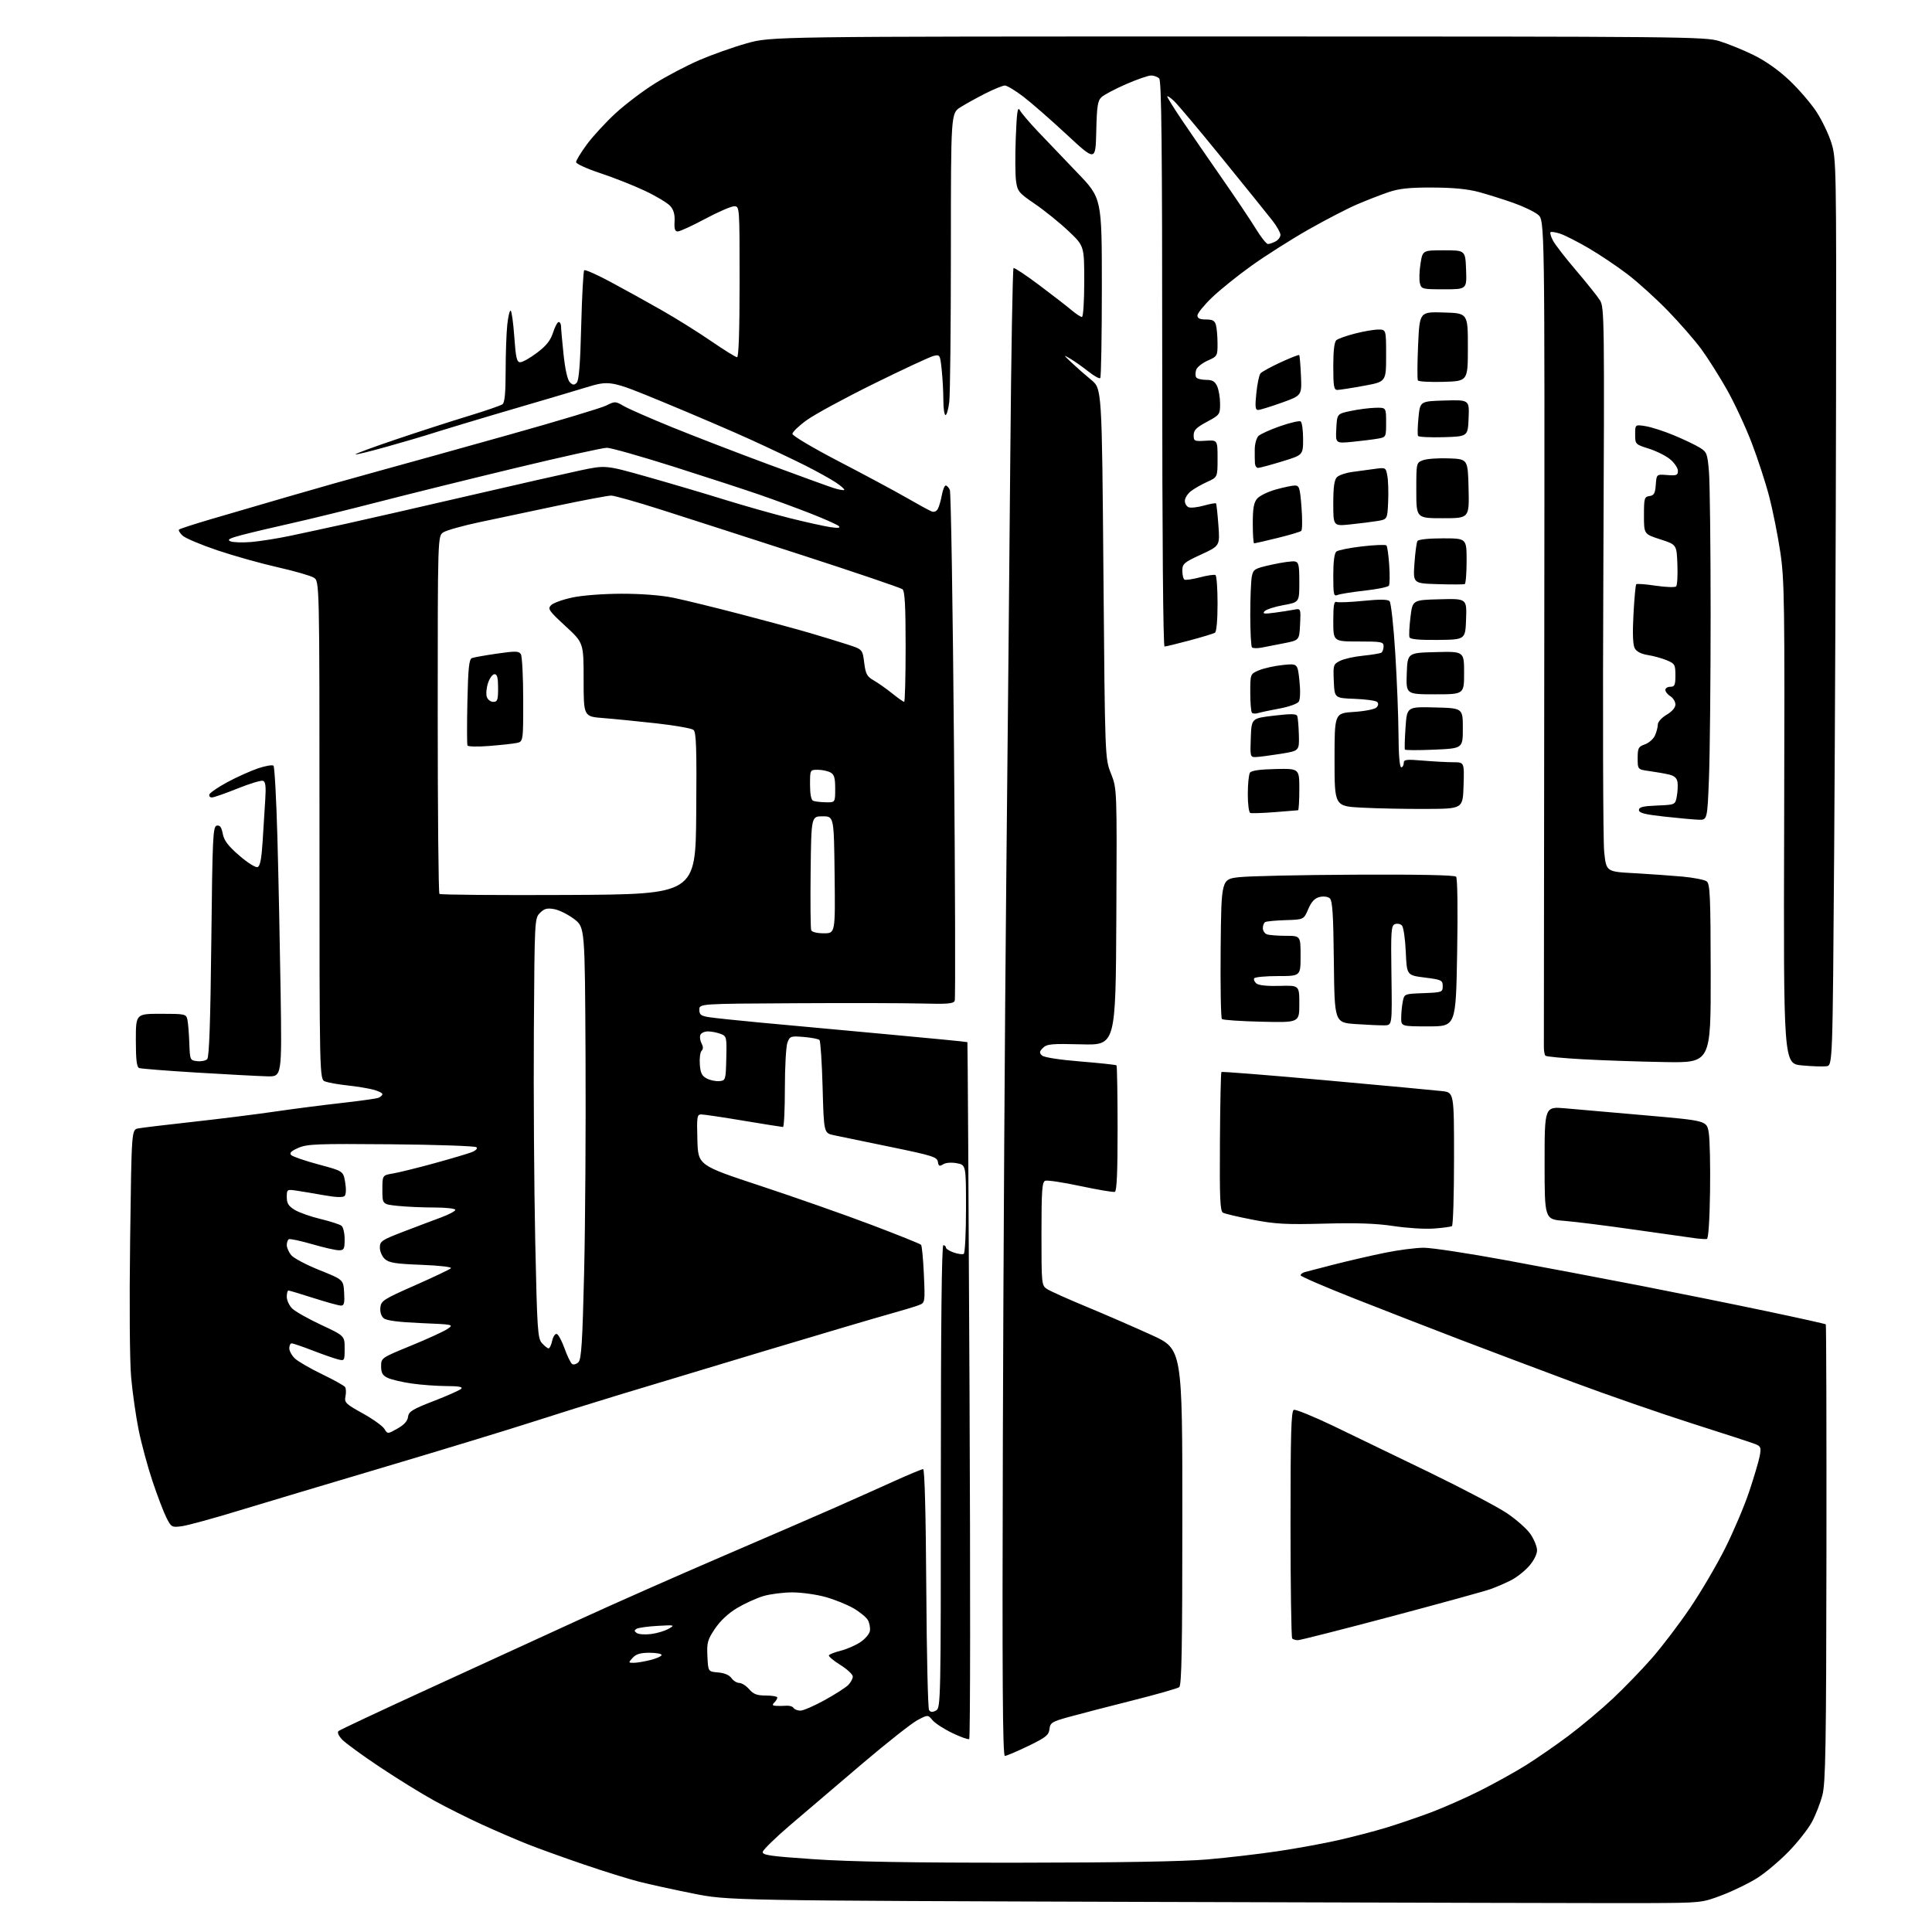 <?xml version="1.0" encoding="UTF-8" standalone="no"?>
<svg 
  version="1.1" 
  xmlns="http://www.w3.org/2000/svg" 
  xmlns:xlink="http://www.w3.org/1999/xlink" 
  xmlns:svg="http://www.w3.org/2000/svg"
  xmlns:rdf="http://www.w3.org/1999/02/22-rdf-syntax-ns#"
  xmlns:cc="http://creativecommons.org/ns#"
  xmlns:dc="http://purl.org/dc/elements/1.1/"
  viewBox="0 0 768 768"
  width="768"
  height="768"
>
<style>svg {background-color: white; }</style>"
<path stroke="none" fill="black" fill-rule="evenodd" d="M654.50,756.51C642.40,756.56 555.33,756.35 461.00,756.05C289.50,755.50 289.50,755.50 275.50,752.70C267.80,751.16 258.12,749.05 254.00,747.99C249.88,746.94 239.97,743.86 232.00,741.13C224.03,738.41 213.96,734.78 209.63,733.06C205.30,731.33 197.20,727.85 191.63,725.30C186.06,722.76 177.45,718.45 172.50,715.72C167.55,713.00 157.84,707.00 150.92,702.38C144.00,697.77 137.28,692.86 135.98,691.48C134.57,689.98 134.00,688.64 134.56,688.13C135.08,687.66 151.47,679.96 171.00,671.02C190.53,662.08 217.28,649.81 230.46,643.75C243.64,637.70 268.84,626.55 286.46,618.98C304.08,611.40 324.12,602.73 331.00,599.70C337.88,596.67 348.56,591.90 354.74,589.10C360.93,586.29 366.42,584.00 366.96,584.00C367.56,584.00 368.03,601.56 368.21,631.25C368.37,657.24 368.86,679.06 369.31,679.75C369.90,680.67 370.65,680.72 372.06,679.97C373.96,678.95 374.00,676.95 374.00,586.96C374.00,526.32 374.34,495.00 375.00,495.00C375.55,495.00 376.00,495.41 376.00,495.90C376.00,496.40 377.40,497.29 379.11,497.89C380.83,498.49 382.63,498.73 383.11,498.43C383.60,498.13 384.00,490.05 384.00,480.49C384.00,463.09 384.00,463.09 380.34,462.40C378.17,462.00 375.96,462.17 374.91,462.83C373.43,463.75 373.08,463.58 372.82,461.83C372.53,459.94 370.60,459.33 354.00,455.92C343.82,453.83 333.70,451.73 331.50,451.27C327.50,450.42 327.50,450.42 327.00,432.29C326.73,422.32 326.16,413.83 325.75,413.41C325.34,413.00 322.53,412.46 319.52,412.21C314.32,411.78 313.99,411.89 313.02,414.44C312.46,415.92 312.00,424.08 312.00,432.57C312.00,441.05 311.66,448.00 311.25,448.00C310.84,447.99 303.77,446.87 295.55,445.50C287.33,444.12 279.78,443.00 278.77,443.00C277.09,443.00 276.95,443.86 277.22,453.11C277.50,463.22 277.50,463.22 302.50,471.47C316.25,476.01 336.05,482.97 346.50,486.93C356.95,490.89 365.78,494.44 366.13,494.82C366.48,495.19 366.99,500.53 367.26,506.68C367.75,517.86 367.75,517.86 365.13,518.86C363.68,519.42 358.23,521.06 353.00,522.51C347.77,523.96 325.73,530.49 304.00,537.01C282.27,543.54 256.18,551.41 246.00,554.50C235.82,557.59 220.07,562.52 211.00,565.45C201.93,568.38 176.05,576.27 153.50,582.97C130.95,589.67 104.41,597.61 94.52,600.62C84.63,603.64 74.65,606.36 72.35,606.68C68.29,607.23 68.11,607.13 66.17,603.34C65.08,601.19 62.58,594.66 60.63,588.82C58.68,582.99 56.19,573.78 55.10,568.36C54.01,562.94 52.67,553.55 52.13,547.50C51.56,541.06 51.39,518.37 51.73,492.80C52.30,449.09 52.30,449.09 54.90,448.57C56.33,448.29 66.05,447.12 76.50,445.97C86.95,444.82 101.58,442.99 109.00,441.91C116.42,440.82 128.42,439.27 135.66,438.47C142.90,437.66 149.54,436.73 150.41,436.40C151.29,436.06 152.00,435.40 152.00,434.93C152.00,434.46 150.31,433.65 148.25,433.12C146.19,432.59 141.57,431.84 138.00,431.46C134.43,431.07 130.49,430.37 129.25,429.90C127.00,429.05 127.00,429.05 127.00,330.05C127.00,231.05 127.00,231.05 124.75,229.63C123.51,228.86 117.10,227.01 110.50,225.52C103.90,224.04 93.10,221.01 86.50,218.79C79.90,216.57 73.63,213.92 72.56,212.90C71.49,211.89 70.86,210.81 71.16,210.51C71.46,210.21 77.06,208.39 83.60,206.46C90.15,204.54 104.05,200.47 114.50,197.43C124.95,194.38 140.93,189.86 150.00,187.39C159.07,184.91 182.47,178.40 202.00,172.92C221.53,167.45 239.09,162.17 241.02,161.19C244.43,159.47 244.65,159.48 247.94,161.40C249.81,162.49 258.35,166.24 266.92,169.73C275.49,173.22 292.62,179.83 305.00,184.42C317.38,189.00 329.22,193.31 331.32,193.98C333.42,194.65 335.34,195.00 335.59,194.75C335.84,194.50 334.30,193.14 332.18,191.74C330.06,190.33 324.53,187.28 319.91,184.95C315.28,182.63 305.65,178.06 298.50,174.80C291.35,171.54 275.82,164.88 264.00,159.99C242.50,151.11 242.50,151.11 232.50,154.15C227.00,155.82 216.43,158.96 209.00,161.12C201.57,163.28 190.32,166.62 184.00,168.53C177.68,170.44 171.09,172.46 169.36,173.03C167.64,173.59 160.70,175.61 153.94,177.52C147.18,179.43 141.49,180.82 141.28,180.62C141.08,180.42 148.25,177.77 157.21,174.74C166.17,171.71 179.12,167.52 186.00,165.43C192.88,163.34 199.06,161.21 199.75,160.70C200.63,160.03 201.00,156.14 201.00,147.52C201.00,140.80 201.29,132.54 201.64,129.17C201.99,125.81 202.61,123.26 203.01,123.51C203.41,123.75 204.06,128.47 204.45,133.98C205.05,142.39 205.43,144.00 206.83,143.99C207.75,143.99 210.75,142.29 213.50,140.21C217.18,137.43 218.85,135.33 219.84,132.22C220.58,129.90 221.60,128.00 222.09,128.00C222.59,128.00 223.01,128.79 223.02,129.75C223.03,130.71 223.48,135.77 224.03,140.98C224.65,146.84 225.59,151.02 226.51,151.94C227.69,153.12 228.23,153.17 229.24,152.16C230.14,151.27 230.66,144.73 231.04,129.49C231.34,117.72 231.88,107.79 232.23,107.44C232.58,107.08 237.29,109.16 242.69,112.06C248.08,114.95 257.23,120.01 263.00,123.30C268.77,126.58 277.66,132.14 282.75,135.64C287.84,139.14 292.45,142.00 293.00,142.00C293.64,142.00 294.00,131.34 294.00,112.00C294.00,82.00 294.00,82.00 291.83,82.00C290.64,82.00 285.46,84.25 280.31,87.00C275.16,89.75 270.27,92.00 269.43,92.00C268.30,92.00 267.98,91.01 268.15,88.04C268.31,85.29 267.79,83.41 266.44,81.89C265.37,80.68 260.84,77.96 256.36,75.85C251.88,73.73 243.89,70.58 238.61,68.83C233.32,67.09 229.00,65.11 229.00,64.44C229.00,63.77 230.94,60.58 233.32,57.36C235.70,54.14 240.83,48.58 244.72,45.00C248.61,41.42 255.66,36.09 260.37,33.15C265.09,30.21 273.03,26.04 278.03,23.88C283.03,21.73 291.48,18.73 296.81,17.23C306.50,14.50 306.50,14.50 492.00,14.50C669.53,14.50 677.76,14.58 683.50,16.35C686.80,17.36 692.87,19.83 696.99,21.84C701.73,24.15 706.96,27.83 711.24,31.87C714.96,35.38 719.81,41.00 722.03,44.37C724.24,47.74 726.94,53.36 728.02,56.86C729.94,63.01 730.00,66.18 729.86,157.86C729.78,209.91 729.44,290.98 729.11,338.00C728.50,423.50 728.50,423.50 726.04,423.85C724.68,424.04 720.29,423.89 716.27,423.51C708.96,422.83 708.96,422.83 709.23,327.16C709.48,239.40 709.35,230.51 707.70,219.50C706.72,212.90 704.74,203.00 703.32,197.50C701.89,192.00 698.74,182.32 696.31,176.00C693.89,169.68 689.46,160.18 686.48,154.89C683.49,149.61 678.94,142.41 676.37,138.89C673.80,135.38 667.82,128.51 663.10,123.64C658.37,118.76 651.12,112.20 647.00,109.05C642.88,105.90 635.91,101.22 631.53,98.66C627.14,96.10 622.05,93.51 620.21,92.90C618.37,92.30 616.64,92.03 616.36,92.31C616.08,92.59 616.52,94.09 617.34,95.66C618.17,97.22 622.29,102.55 626.52,107.50C630.75,112.45 635.02,117.80 636.02,119.39C637.76,122.14 637.82,127.00 637.36,226.39C637.09,283.65 637.24,334.10 637.68,338.50C638.50,346.50 638.50,346.50 649.50,347.10C655.55,347.44 664.19,348.04 668.69,348.45C673.20,348.86 677.58,349.72 678.43,350.35C679.77,351.35 679.98,356.22 680.03,387.00C680.08,422.50 680.08,422.50 661.79,422.19C651.73,422.02 637.08,421.52 629.23,421.08C621.38,420.65 614.68,420.01 614.34,419.67C614.00,419.33 613.71,417.80 613.71,416.27C613.71,414.75 613.79,340.15 613.88,250.50C614.05,87.50 614.05,87.50 611.34,85.31C609.85,84.11 605.45,82.01 601.56,80.64C597.68,79.27 591.58,77.35 588.00,76.37C583.52,75.15 577.77,74.58 569.50,74.55C560.31,74.51 556.21,74.94 552.00,76.37C548.98,77.40 543.35,79.58 539.50,81.23C535.65,82.87 526.88,87.42 520.00,91.33C513.12,95.25 503.00,101.68 497.50,105.62C492.00,109.55 484.91,115.26 481.75,118.30C478.59,121.34 476.00,124.54 476.00,125.41C476.00,126.55 476.96,127.00 479.38,127.00C482.05,127.00 482.90,127.48 483.37,129.25C483.70,130.49 483.98,133.78 483.99,136.56C484.00,141.49 483.90,141.66 480.05,143.36C477.88,144.32 475.83,145.97 475.49,147.04C475.15,148.11 475.15,149.44 475.49,149.99C475.84,150.55 477.59,151.00 479.40,151.00C481.94,151.00 482.94,151.57 483.84,153.55C484.48,154.95 485.00,158.07 485.00,160.48C485.00,164.75 484.86,164.95 479.75,167.69C475.57,169.93 474.50,171.01 474.50,173.00C474.50,175.36 474.77,175.48 479.25,175.20C484.00,174.90 484.00,174.90 484.00,182.30C484.00,189.70 484.00,189.70 479.86,191.56C477.59,192.59 474.66,194.26 473.36,195.29C472.06,196.31 471.00,198.03 471.00,199.10C471.00,200.18 471.69,201.33 472.53,201.65C473.38,201.98 476.09,201.67 478.56,200.98C481.04,200.29 483.21,199.90 483.39,200.11C483.57,200.33 483.99,204.21 484.33,208.73C484.94,216.97 484.94,216.97 477.47,220.42C470.60,223.59 470.00,224.11 470.00,226.88C470.00,228.53 470.37,230.11 470.83,230.40C471.29,230.68 474.06,230.27 477.00,229.50C479.94,228.73 482.71,228.32 483.17,228.60C483.63,228.89 484.00,234.01 484.00,240.00C484.00,246.44 483.58,251.14 482.96,251.52C482.39,251.88 477.86,253.25 472.89,254.58C467.92,255.91 463.44,257.00 462.93,257.00C462.36,257.00 462.00,213.08 462.00,144.70C462.00,58.69 461.72,32.12 460.80,31.20C460.14,30.54 458.68,30.01 457.55,30.01C456.42,30.02 451.96,31.57 447.64,33.45C443.32,35.34 438.95,37.64 437.92,38.57C436.34,40.00 436.02,42.04 435.78,52.20C435.50,64.14 435.50,64.14 424.00,53.46C417.68,47.58 409.91,40.80 406.74,38.38C403.57,35.97 400.29,34.00 399.46,34.00C398.63,34.00 395.16,35.40 391.76,37.12C388.36,38.84 383.87,41.32 381.79,42.63C378.00,45.03 378.00,45.03 377.99,99.76C377.99,129.87 377.70,156.86 377.35,159.75C377.01,162.64 376.33,165.00 375.86,165.00C375.39,165.00 375.00,162.37 375.00,159.15C375.00,155.93 374.71,150.50 374.35,147.08C373.71,141.00 373.64,140.87 371.10,141.49C369.67,141.83 359.05,146.78 347.50,152.47C335.95,158.16 323.91,164.69 320.75,166.97C317.59,169.24 315.00,171.72 315.00,172.47C315.00,173.22 323.23,178.10 333.37,183.37C343.47,188.61 355.56,195.10 360.24,197.79C364.92,200.49 369.47,202.97 370.36,203.31C371.34,203.68 372.31,203.26 372.85,202.21C373.34,201.27 374.04,198.81 374.41,196.75C374.79,194.69 375.47,193.00 375.94,193.00C376.40,193.00 377.14,193.79 377.58,194.75C378.02,195.71 378.76,241.47 379.22,296.43C379.69,351.39 379.83,397.01 379.52,397.80C379.07,398.98 376.70,399.19 366.73,398.92C360.01,398.74 337.29,398.68 316.25,398.80C278.00,399.00 278.00,399.00 278.00,401.37C278.00,403.34 278.64,403.84 281.75,404.33C283.81,404.66 292.93,405.62 302.00,406.47C311.07,407.32 333.32,409.37 351.44,411.03C369.55,412.69 384.46,414.14 384.56,414.27C384.66,414.40 385.04,476.68 385.40,552.67C385.76,628.67 385.71,691.05 385.28,691.31C384.85,691.56 381.80,690.47 378.50,688.88C375.20,687.29 371.68,685.00 370.67,683.79C368.84,681.59 368.84,681.59 364.67,683.80C362.37,685.02 352.42,692.88 342.56,701.26C332.70,709.64 319.88,720.57 314.07,725.54C308.26,730.51 303.38,735.27 303.22,736.12C302.96,737.44 305.97,737.87 323.71,739.08C338.21,740.07 362.79,740.49 405.00,740.45C444.81,740.42 470.46,739.98 480.00,739.15C487.98,738.46 500.57,736.99 508.00,735.88C515.42,734.78 526.23,732.80 532.00,731.49C537.77,730.18 546.30,727.96 550.95,726.55C555.59,725.14 563.58,722.42 568.70,720.50C573.82,718.58 582.58,714.72 588.17,711.91C593.76,709.11 601.93,704.58 606.33,701.86C610.72,699.13 618.50,693.75 623.62,689.91C628.73,686.07 636.61,679.45 641.13,675.21C645.64,670.97 652.63,663.75 656.65,659.16C660.66,654.57 667.51,645.57 671.85,639.16C676.19,632.75 682.47,622.06 685.80,615.40C689.13,608.75 693.43,598.63 695.34,592.90C697.25,587.18 699.13,580.82 699.52,578.78C700.13,575.48 699.94,574.94 697.86,574.09C696.56,573.55 685.38,569.90 673.00,565.97C660.62,562.03 639.25,554.63 625.50,549.51C611.75,544.39 591.50,536.75 580.50,532.55C569.50,528.34 550.71,521.04 538.75,516.33C526.79,511.62 517.00,507.40 517.00,506.95C517.00,506.50 517.79,505.92 518.75,505.65C519.71,505.39 525.00,504.02 530.50,502.61C536.00,501.20 544.94,499.14 550.36,498.03C555.78,496.91 562.82,496.00 565.99,496.00C569.17,496.00 584.08,498.27 599.13,501.05C614.19,503.83 638.20,508.38 652.50,511.16C666.80,513.95 689.06,518.44 701.96,521.16C714.87,523.87 725.59,526.25 725.78,526.45C725.98,526.65 726.09,567.54 726.04,617.32C725.95,694.29 725.71,708.70 724.43,713.59C723.61,716.76 721.71,721.60 720.22,724.35C718.72,727.10 714.58,732.36 711.00,736.04C707.42,739.72 701.85,744.42 698.61,746.49C695.37,748.55 689.07,751.63 684.61,753.33C676.50,756.41 676.50,756.41 654.50,756.51zM399.45,698.00C398.57,698.00 398.37,667.31 398.65,572.75C398.84,503.86 399.45,404.30 399.99,351.50C400.53,298.70 401.26,222.08 401.61,181.23C401.96,140.38 402.54,106.78 402.90,106.56C403.25,106.34 407.84,109.39 413.09,113.33C418.35,117.27 424.11,121.74 425.90,123.25C427.69,124.76 429.57,126.00 430.08,126.00C430.60,126.00 431.00,119.85 431.00,111.88C431.00,97.76 431.00,97.76 424.66,91.78C421.17,88.48 415.21,83.67 411.41,81.08C404.96,76.69 404.46,76.08 403.89,71.94C403.55,69.50 403.51,61.71 403.79,54.63C404.19,44.47 404.53,42.19 405.40,43.80C406.00,44.93 409.19,48.69 412.49,52.17C415.78,55.65 422.87,63.07 428.24,68.65C438.00,78.79 438.00,78.79 438.00,114.23C438.00,133.72 437.72,149.95 437.37,150.30C437.03,150.64 434.89,149.45 432.62,147.65C430.35,145.85 427.15,143.59 425.50,142.62C422.59,140.91 422.60,140.95 426.00,144.18C427.93,146.01 431.42,149.07 433.76,151.00C438.02,154.50 438.02,154.50 438.63,228.00C439.25,301.50 439.25,301.50 441.63,307.51C444.02,313.52 444.02,313.52 443.76,364.51C443.50,415.50 443.50,415.50 429.93,415.14C418.04,414.83 416.14,415.00 414.61,416.54C413.16,417.98 413.09,418.51 414.18,419.55C414.98,420.32 421.02,421.27 429.46,421.95C437.14,422.58 443.61,423.27 443.83,423.50C444.06,423.73 444.25,435.05 444.26,448.66C444.27,466.01 443.94,473.52 443.16,473.78C442.54,473.99 436.39,472.95 429.49,471.48C422.60,470.01 416.29,469.06 415.48,469.37C414.24,469.84 414.00,473.29 414.00,490.45C414.00,510.61 414.04,510.98 416.25,512.43C417.49,513.24 424.57,516.42 432.00,519.49C439.43,522.57 451.01,527.61 457.75,530.68C470.00,536.27 470.00,536.27 470.00,603.01C470.00,655.25 469.73,669.96 468.75,670.68C468.06,671.19 459.62,673.59 450.00,676.01C440.38,678.43 429.12,681.35 425.00,682.49C418.13,684.39 417.47,684.79 417.18,687.35C416.90,689.75 415.72,690.69 408.73,694.07C404.26,696.23 400.08,698.00 399.45,698.00zM318.19,680.00C319.32,680.00 323.64,678.13 327.78,675.84C331.92,673.56 336.14,670.86 337.16,669.84C338.17,668.83 339.00,667.31 339.00,666.46C339.00,665.61 336.76,663.53 334.02,661.82C331.29,660.12 329.25,658.40 329.51,657.99C329.76,657.58 331.91,656.76 334.28,656.16C336.65,655.56 340.15,654.03 342.05,652.75C343.95,651.48 345.64,649.46 345.81,648.27C345.98,647.08 345.64,645.19 345.04,644.08C344.45,642.97 341.89,640.85 339.35,639.36C336.82,637.88 331.78,635.84 328.14,634.83C324.51,633.82 318.58,633.00 314.95,633.00C311.33,633.00 306.14,633.66 303.43,634.47C300.72,635.28 296.02,637.42 293.00,639.22C289.51,641.31 286.30,644.31 284.21,647.43C281.25,651.85 280.94,652.97 281.21,658.43C281.50,664.50 281.50,664.50 285.46,664.82C287.96,665.03 289.91,665.85 290.76,667.07C291.51,668.13 292.91,669.00 293.88,669.00C294.85,669.00 296.62,670.12 297.81,671.50C299.53,673.48 300.93,674.00 304.49,674.00C306.97,674.00 309.00,674.36 309.00,674.80C309.00,675.24 308.46,676.14 307.80,676.80C306.87,677.73 307.03,678.02 308.55,678.11C309.62,678.17 311.47,678.14 312.65,678.05C313.84,677.96 315.10,678.36 315.46,678.94C315.82,679.52 317.05,680.00 318.19,680.00zM251.90,661.00C253.12,661.00 256.11,660.50 258.56,659.88C261.00,659.27 263.00,658.37 263.00,657.88C263.00,657.40 260.82,657.00 258.15,657.00C254.58,657.00 252.84,657.52 251.50,659.00C249.74,660.94 249.75,661.00 251.90,661.00zM515.93,652.00C515.05,652.00 514.03,651.70 513.67,651.33C513.30,650.97 513.00,630.48 513.00,605.80C513.00,569.78 513.26,560.84 514.31,560.44C515.03,560.16 522.11,563.05 530.06,566.85C538.00,570.66 555.21,578.98 568.30,585.34C581.38,591.70 595.15,598.94 598.89,601.43C602.63,603.92 606.89,607.67 608.35,609.78C609.81,611.88 611.00,614.81 611.00,616.27C611.00,617.83 609.69,620.42 607.84,622.52C606.11,624.50 602.89,627.04 600.69,628.16C598.49,629.28 594.85,630.86 592.60,631.67C590.34,632.49 572.53,637.39 553.01,642.58C533.50,647.76 516.81,652.00 515.93,652.00zM258.78,649.56C261.14,649.27 264.29,648.33 265.78,647.47C268.40,645.97 268.24,645.92 261.39,646.31C257.47,646.53 253.71,647.06 253.03,647.48C252.06,648.08 252.08,648.45 253.14,649.17C253.89,649.67 256.43,649.85 258.78,649.56zM157.98,567.89C160.62,566.41 162.00,564.89 162.20,563.23C162.46,561.11 163.88,560.23 172.40,556.93C177.84,554.83 182.77,552.63 183.35,552.05C184.08,551.32 182.32,550.99 177.45,550.98C173.63,550.97 167.40,550.51 163.60,549.96C159.81,549.41 155.53,548.40 154.10,547.72C152.07,546.75 151.50,545.74 151.50,543.13C151.50,539.81 151.55,539.77 163.39,534.92C169.93,532.24 176.45,529.25 177.89,528.27C180.47,526.52 180.33,526.49 167.34,525.95C158.42,525.57 153.65,524.95 152.54,524.03C151.54,523.20 151.02,521.54 151.20,519.77C151.48,517.08 152.46,516.45 164.94,510.95C172.33,507.69 178.77,504.63 179.25,504.15C179.75,503.65 174.71,503.07 167.56,502.79C157.30,502.40 154.63,501.98 153.00,500.50C151.90,499.50 151.00,497.46 151.00,495.95C151.00,493.41 151.70,492.94 160.25,489.65C165.34,487.70 172.09,485.14 175.25,483.98C178.41,482.81 181.00,481.44 181.00,480.93C181.00,480.42 177.24,480.00 172.65,480.00C168.05,480.00 161.53,479.71 158.15,479.36C152.00,478.72 152.00,478.72 152.00,472.95C152.00,467.18 152.00,467.18 156.25,466.47C158.59,466.07 165.90,464.27 172.50,462.46C179.10,460.65 185.81,458.66 187.41,458.05C189.13,457.39 189.95,456.56 189.41,456.05C188.91,455.56 173.65,455.03 155.50,454.87C125.97,454.61 122.09,454.76 118.57,456.31C115.69,457.58 114.94,458.34 115.76,459.16C116.37,459.77 121.27,461.45 126.66,462.90C136.45,465.52 136.45,465.52 137.21,469.98C137.66,472.65 137.57,474.83 136.98,475.42C136.33,476.07 133.52,475.97 128.75,475.12C124.76,474.41 119.81,473.58 117.75,473.28C114.10,472.75 114.00,472.82 114.00,475.88C114.00,478.34 114.69,479.45 117.15,480.94C118.88,482.00 123.49,483.63 127.40,484.56C131.30,485.50 135.06,486.72 135.75,487.26C136.44,487.80 137.00,490.21 137.00,492.62C137.00,496.52 136.75,497.00 134.70,497.00C133.43,497.00 128.62,495.90 124.01,494.56C119.39,493.22 115.25,492.35 114.81,492.62C114.36,492.89 114.00,493.94 114.00,494.95C114.00,495.95 114.79,497.75 115.75,498.93C116.71,500.12 121.78,502.80 127.00,504.89C136.50,508.70 136.50,508.70 136.80,513.85C137.04,517.95 136.79,519.00 135.56,519.00C134.72,519.00 129.81,517.65 124.66,516.00C119.51,514.35 115.00,513.00 114.65,513.00C114.29,513.00 114.00,514.12 114.00,515.50C114.00,516.88 114.96,518.96 116.13,520.13C117.30,521.30 122.47,524.23 127.63,526.64C137.00,531.02 137.00,531.02 137.00,536.03C137.00,540.95 136.95,541.03 134.34,540.37C132.88,540.00 128.35,538.42 124.28,536.85C120.21,535.28 116.45,534.00 115.94,534.00C115.42,534.00 115.00,534.88 115.00,535.96C115.00,537.04 116.01,538.87 117.25,540.04C118.49,541.20 123.33,544.00 128.00,546.26C132.68,548.51 136.81,550.82 137.18,551.38C137.56,551.94 137.63,553.61 137.33,555.08C136.84,557.53 137.40,558.08 144.15,561.82C148.19,564.06 152.08,566.84 152.79,567.99C154.07,570.09 154.07,570.09 157.98,567.89zM229.94,541.48C231.11,540.32 231.54,533.50 232.20,505.77C232.65,486.92 232.91,448.35 232.76,420.05C232.50,368.60 232.50,368.60 228.23,365.34C225.87,363.55 222.35,361.78 220.38,361.41C217.50,360.87 216.40,361.16 214.66,362.90C212.52,365.03 212.50,365.49 212.22,409.78C212.06,434.37 212.31,471.91 212.76,493.19C213.52,528.87 213.73,532.04 215.45,533.94C216.47,535.07 217.65,536.00 218.08,536.00C218.50,536.00 219.14,534.63 219.51,532.95C219.88,531.27 220.70,530.07 221.34,530.27C221.98,530.48 223.37,533.10 224.44,536.08C225.50,539.06 226.85,541.82 227.44,542.21C228.02,542.61 229.15,542.28 229.94,541.48zM678.50,492.51C677.95,492.61 676.15,492.51 674.50,492.31C672.85,492.10 662.05,490.57 650.50,488.92C638.95,487.26 626.01,485.63 621.75,485.30C614.00,484.70 614.00,484.70 614.00,462.28C614.00,439.86 614.00,439.86 622.25,440.58C626.79,440.97 641.29,442.24 654.48,443.40C678.46,445.50 678.46,445.50 679.25,450.24C679.69,452.85 679.92,463.39 679.77,473.66C679.61,485.11 679.11,492.40 678.50,492.51zM569.92,488.37C566.39,488.63 559.23,488.18 554.00,487.38C547.20,486.34 539.40,486.06 526.52,486.41C511.21,486.82 506.97,486.59 498.03,484.86C492.26,483.75 486.91,482.49 486.15,482.06C485.01,481.43 484.79,476.35 484.94,453.92C485.03,438.87 485.30,426.37 485.53,426.14C485.75,425.91 504.52,427.40 527.22,429.45C549.92,431.50 570.64,433.42 573.25,433.73C578.00,434.28 578.00,434.28 578.00,460.58C578.00,475.05 577.63,487.11 577.17,487.40C576.71,487.68 573.45,488.12 569.92,488.37zM286.00,429.76C288.44,429.51 288.51,429.29 288.71,420.71C288.91,412.15 288.85,411.89 286.39,410.96C285.01,410.43 282.76,410.00 281.40,410.00C280.05,410.00 278.69,410.64 278.39,411.42C278.09,412.20 278.31,413.71 278.88,414.77C279.57,416.07 279.58,417.02 278.89,417.71C278.33,418.27 278.01,420.69 278.19,423.09C278.44,426.57 279.01,427.71 281.00,428.74C282.38,429.44 284.62,429.90 286.00,429.76zM106.28,427.86C103.10,427.78 90.63,427.12 78.56,426.39C66.49,425.66 56.03,424.84 55.31,424.56C54.35,424.20 54.00,421.28 54.00,413.53C54.00,403.00 54.00,403.00 63.98,403.00C73.51,403.00 73.99,403.10 74.48,405.25C74.76,406.49 75.11,410.65 75.25,414.50C75.50,421.40 75.54,421.50 78.37,421.83C79.95,422.01 81.75,421.65 82.37,421.03C83.16,420.24 83.65,406.19 84.00,374.21C84.46,332.32 84.64,328.50 86.19,328.20C87.44,327.96 88.06,328.82 88.55,331.43C89.06,334.12 90.66,336.24 95.12,340.10C98.44,342.98 101.62,344.98 102.41,344.67C103.41,344.29 103.97,341.36 104.41,334.32C104.74,328.92 105.21,321.44 105.45,317.70C105.78,312.67 105.55,310.76 104.57,310.39C103.85,310.11 99.29,311.49 94.43,313.44C89.58,315.40 84.99,317.00 84.22,317.00C83.46,317.00 83.02,316.45 83.24,315.79C83.46,315.12 86.67,312.93 90.36,310.93C94.06,308.93 99.53,306.47 102.51,305.45C105.50,304.44 108.29,303.96 108.72,304.38C109.15,304.81 109.85,317.61 110.27,332.83C110.69,348.05 111.27,375.69 111.55,394.25C112.05,428.00 112.05,428.00 106.28,427.86zM550.45,407.59C548.83,407.63 543.67,407.41 539.00,407.09C530.50,406.50 530.50,406.50 530.23,382.36C530.02,363.24 529.68,357.98 528.58,357.06C527.77,356.40 526.06,356.20 524.50,356.59C522.59,357.07 521.30,358.46 520.04,361.41C518.26,365.55 518.26,365.55 511.04,365.77C507.07,365.89 503.41,366.24 502.91,366.55C502.41,366.86 502.00,367.94 502.00,368.95C502.00,369.96 502.71,371.06 503.58,371.39C504.45,371.73 507.83,372.00 511.08,372.00C517.00,372.00 517.00,372.00 517.00,380.00C517.00,388.00 517.00,388.00 508.06,388.00C503.14,388.00 498.87,388.40 498.57,388.89C498.27,389.37 498.66,390.30 499.44,390.95C500.33,391.69 503.82,392.05 508.68,391.91C516.50,391.68 516.50,391.68 516.50,399.09C516.50,406.50 516.50,406.50 501.50,406.15C493.25,405.96 486.16,405.48 485.73,405.08C485.31,404.69 485.09,392.02 485.23,376.93C485.50,349.50 485.50,349.50 492.50,348.70C496.35,348.25 517.14,347.80 538.70,347.70C563.80,347.57 578.23,347.86 578.82,348.50C579.37,349.09 579.54,361.48 579.24,378.75C578.73,408.00 578.73,408.00 567.87,408.00C557.00,408.00 557.00,408.00 557.00,404.62C557.00,402.77 557.28,399.86 557.62,398.16C558.23,395.08 558.23,395.08 565.87,394.79C573.26,394.51 573.50,394.42 573.50,392.00C573.50,389.65 573.07,389.45 566.36,388.59C559.22,387.69 559.22,387.69 558.82,378.35C558.59,373.21 557.90,368.50 557.27,367.87C556.65,367.25 555.39,367.02 554.48,367.37C553.01,367.93 552.86,370.15 553.12,387.75C553.40,407.50 553.40,407.50 550.45,407.59zM327.49,371.00C332.04,371.00 332.04,371.00 331.77,347.75C331.50,324.50 331.50,324.50 327.00,324.50C322.50,324.50 322.50,324.50 322.24,346.50C322.10,358.60 322.20,369.06 322.46,369.75C322.75,370.50 324.77,371.00 327.49,371.00zM225.93,355.76C276.50,355.50 276.50,355.50 276.76,323.38C276.98,297.44 276.77,291.05 275.68,290.15C274.94,289.54 268.30,288.36 260.92,287.54C253.54,286.72 244.01,285.77 239.75,285.44C232.00,284.83 232.00,284.83 232.00,270.18C232.00,255.54 232.00,255.54 224.75,248.86C218.17,242.79 217.64,242.03 219.05,240.58C219.89,239.70 223.72,238.32 227.55,237.51C231.53,236.66 239.89,236.03 247.14,236.02C254.91,236.01 262.81,236.62 267.64,237.61C271.96,238.50 284.05,241.45 294.50,244.18C304.95,246.90 317.32,250.26 322.00,251.64C326.68,253.01 333.28,255.04 336.69,256.13C342.87,258.12 342.87,258.12 343.53,263.40C344.10,267.96 344.62,268.93 347.35,270.49C349.08,271.49 352.38,273.81 354.67,275.65C356.96,277.49 359.10,279.00 359.42,279.00C359.74,279.00 360.00,269.16 360.00,257.12C360.00,240.83 359.68,234.99 358.75,234.23C358.06,233.67 340.18,227.60 319.00,220.73C297.82,213.87 272.56,205.72 262.86,202.63C253.16,199.53 244.20,197.00 242.95,197.00C241.70,197.00 232.09,198.81 221.59,201.02C211.09,203.24 197.10,206.20 190.50,207.60C183.90,209.00 177.49,210.80 176.25,211.60C174.00,213.05 174.00,213.05 174.00,283.86C174.00,322.80 174.30,354.97 174.68,355.34C175.05,355.71 198.11,355.90 225.93,355.76zM675.09,325.85C673.12,325.77 667.00,325.21 661.50,324.60C653.77,323.75 651.50,323.16 651.50,322.00C651.50,320.83 653.10,320.44 658.71,320.21C665.93,319.91 665.93,319.91 666.55,316.59C666.89,314.76 667.02,312.22 666.84,310.94C666.60,309.31 665.60,308.41 663.50,307.90C661.85,307.51 658.36,306.89 655.75,306.53C651.00,305.88 651.00,305.88 651.00,301.39C651.00,297.34 651.29,296.80 653.86,295.90C655.44,295.35 657.24,293.78 657.86,292.40C658.49,291.03 659.00,289.07 659.00,288.05C659.00,286.99 660.50,285.31 662.50,284.13C664.67,282.85 666.00,281.30 666.00,280.04C666.00,278.93 665.10,277.45 664.00,276.77C662.90,276.08 662.00,274.95 662.00,274.26C662.00,273.57 662.90,273.00 664.00,273.00C665.71,273.00 666.00,272.33 666.00,268.45C666.00,264.22 665.76,263.80 662.60,262.48C660.73,261.69 657.34,260.76 655.06,260.39C652.36,259.96 650.54,259.02 649.82,257.67C649.09,256.30 648.92,251.74 649.33,244.16C649.67,237.87 650.16,232.51 650.43,232.24C650.70,231.97 654.20,232.23 658.21,232.83C662.21,233.42 665.85,233.55 666.29,233.11C666.73,232.67 666.96,228.75 666.79,224.41C666.50,216.50 666.50,216.50 660.00,214.40C653.50,212.31 653.50,212.31 653.50,204.90C653.50,198.04 653.66,197.48 655.70,197.19C657.50,196.93 657.95,196.12 658.20,192.69C658.50,188.50 658.50,188.50 662.75,188.84C666.44,189.13 667.00,188.91 667.00,187.17C667.00,186.08 665.64,184.03 663.97,182.63C662.31,181.23 658.49,179.31 655.47,178.36C650.06,176.65 650.00,176.59 650.00,172.69C650.00,168.74 650.00,168.74 654.16,169.41C656.45,169.78 661.51,171.41 665.41,173.04C669.31,174.66 673.89,176.85 675.59,177.89C678.51,179.67 678.73,180.24 679.34,187.54C679.70,191.81 680.00,217.21 680.00,243.99C680.00,270.77 679.70,300.18 679.34,309.34C678.69,326.00 678.69,326.00 675.09,325.85zM506.76,322.84C501.96,323.21 497.57,323.36 497.01,323.17C496.45,322.98 496.01,319.63 496.02,315.67C496.02,311.73 496.40,307.91 496.86,307.20C497.42,306.31 500.64,305.84 507.09,305.70C516.50,305.50 516.50,305.50 516.50,313.75C516.50,318.29 516.27,322.04 516.00,322.09C515.73,322.13 511.57,322.47 506.76,322.84zM567.00,321.56C559.02,321.60 547.55,321.38 541.50,321.06C530.50,320.50 530.50,320.50 530.50,302.00C530.50,283.50 530.50,283.50 538.20,283.00C542.44,282.73 546.47,281.94 547.15,281.25C547.94,280.46 548.05,279.65 547.45,279.05C546.92,278.52 542.89,277.96 538.50,277.80C530.50,277.50 530.50,277.50 530.21,270.80C529.92,264.34 530.01,264.05 532.71,262.69C534.24,261.91 538.35,260.99 541.84,260.65C545.32,260.30 548.58,259.76 549.09,259.45C549.59,259.14 550.00,258.01 550.00,256.94C550.00,255.15 549.23,255.00 540.00,255.00C530.00,255.00 530.00,255.00 530.00,246.89C530.00,240.65 530.30,238.90 531.30,239.29C532.02,239.56 536.81,239.36 541.96,238.85C548.41,238.20 551.64,238.24 552.37,238.97C552.95,239.55 553.98,248.91 554.65,259.76C555.32,270.62 555.89,285.24 555.93,292.25C555.97,300.04 556.39,305.00 557.00,305.00C557.55,305.00 558.00,304.26 558.00,303.35C558.00,301.91 558.95,301.79 565.65,302.35C569.86,302.71 575.28,303.00 577.69,303.00C582.08,303.00 582.08,303.00 581.79,312.25C581.50,321.50 581.50,321.50 567.00,321.56zM328.25,318.92C332.00,319.00 332.00,319.00 332.00,313.54C332.00,309.16 331.62,307.86 330.07,307.04C329.00,306.47 326.75,306.00 325.07,306.00C322.00,306.00 322.00,306.00 322.00,311.92C322.00,315.71 322.45,318.01 323.25,318.34C323.94,318.62 326.19,318.88 328.25,318.92zM499.21,300.94C496.99,301.00 496.92,300.76 497.21,293.27C497.50,285.54 497.50,285.54 506.36,284.49C513.10,283.69 515.34,283.72 515.68,284.62C515.93,285.27 516.22,288.65 516.32,292.14C516.50,298.47 516.50,298.47 509.00,299.67C504.88,300.33 500.47,300.90 499.21,300.94zM570.15,298.00C563.91,298.27 558.66,298.26 558.48,297.97C558.30,297.68 558.41,293.73 558.72,289.19C559.29,280.94 559.29,280.94 570.40,281.22C581.50,281.50 581.50,281.50 581.50,289.50C581.50,297.50 581.50,297.50 570.15,298.00zM194.37,296.54C189.89,296.90 186.05,296.81 185.83,296.34C185.61,295.88 185.60,288.00 185.80,278.82C186.09,265.55 186.46,262.04 187.60,261.60C188.38,261.30 192.87,260.50 197.57,259.82C204.91,258.76 206.25,258.79 207.05,260.04C207.55,260.84 207.98,269.00 207.98,278.17C208.00,294.84 208.00,294.84 205.25,295.37C203.74,295.66 198.84,296.19 194.37,296.54zM500.15,283.45C499.16,283.77 498.05,283.72 497.68,283.34C497.30,282.97 497.00,279.34 497.00,275.28C497.00,267.90 497.00,267.90 500.51,266.43C502.43,265.63 506.67,264.69 509.91,264.35C515.81,263.73 515.81,263.73 516.54,270.54C516.97,274.56 516.87,277.98 516.30,278.88C515.76,279.75 512.43,280.95 508.64,281.65C504.95,282.33 501.13,283.14 500.15,283.45zM196.07,279.00C197.74,279.00 198.00,278.27 198.00,273.50C198.00,269.41 197.64,268.00 196.58,268.00C195.80,268.00 194.64,269.57 194.01,271.48C193.37,273.40 193.14,275.88 193.50,276.98C193.85,278.09 195.00,279.00 196.07,279.00zM570.46,276.00C558.92,276.00 558.92,276.00 559.21,267.75C559.50,259.50 559.50,259.50 570.75,259.22C582.00,258.93 582.00,258.93 582.00,267.47C582.00,276.00 582.00,276.00 570.46,276.00zM501.43,257.45C499.74,257.76 498.05,257.72 497.68,257.35C497.31,256.97 497.00,251.17 497.00,244.46C497.00,237.74 497.28,230.86 497.62,229.17C498.20,226.26 498.66,225.99 505.55,224.46C509.58,223.56 513.69,222.99 514.68,223.18C516.26,223.48 516.50,224.59 516.50,231.46C516.50,239.40 516.50,239.40 510.21,240.54C506.76,241.16 503.38,242.25 502.71,242.95C501.73,243.99 502.46,244.11 506.50,243.58C509.25,243.22 512.76,242.68 514.30,242.37C517.10,241.82 517.10,241.82 516.80,248.16C516.50,254.50 516.50,254.50 510.50,255.68C507.20,256.34 503.12,257.13 501.43,257.45zM571.62,254.38C564.19,254.46 560.60,254.13 560.30,253.34C560.05,252.70 560.22,249.10 560.68,245.34C561.50,238.50 561.50,238.50 572.29,238.22C583.08,237.93 583.08,237.93 582.79,246.10C582.50,254.26 582.50,254.26 571.62,254.38zM531.75,236.50C530.16,237.15 530.00,236.42 530.00,228.73C530.00,223.14 530.43,219.90 531.25,219.24C531.94,218.69 536.55,217.76 541.50,217.19C546.45,216.62 550.78,216.45 551.13,216.82C551.48,217.20 551.98,220.73 552.24,224.67C552.51,228.61 552.45,232.27 552.11,232.81C551.77,233.34 547.45,234.23 542.50,234.78C537.55,235.33 532.71,236.10 531.75,236.50zM582.25,232.19C581.84,232.36 577.05,232.37 571.61,232.21C561.72,231.92 561.72,231.92 562.26,224.03C562.56,219.68 563.10,215.65 563.46,215.06C563.85,214.43 567.96,214.00 573.56,214.00C583.00,214.00 583.00,214.00 583.00,222.94C583.00,227.86 582.66,232.02 582.25,232.19zM99.80,215.46C103.27,215.17 110.24,214.07 115.30,213.01C120.36,211.94 130.57,209.74 138.00,208.10C145.43,206.47 167.03,201.53 186.00,197.14C204.97,192.74 225.05,188.19 230.61,187.01C240.73,184.87 240.73,184.87 257.11,189.49C266.13,192.04 280.02,196.14 288.00,198.62C295.98,201.09 307.68,204.40 314.00,205.98C320.32,207.56 327.52,209.15 330.00,209.53C333.07,209.99 334.18,209.88 333.50,209.18C332.95,208.61 328.00,206.39 322.50,204.23C317.00,202.07 307.77,198.67 302.00,196.68C296.23,194.68 280.84,189.66 267.81,185.52C254.78,181.39 242.82,178.00 241.23,178.00C239.64,178.00 223.30,181.62 204.92,186.04C186.54,190.46 162.05,196.53 150.50,199.51C138.95,202.50 123.42,206.31 116.00,207.97C108.58,209.63 99.62,211.75 96.11,212.68C91.16,213.99 90.14,214.56 91.61,215.18C92.65,215.62 96.34,215.74 99.80,215.46zM498.54,216.00C498.24,216.00 498.00,212.45 498.00,208.11C498.00,202.04 498.40,199.76 499.75,198.20C500.71,197.08 504.04,195.46 507.15,194.59C510.26,193.71 513.68,193.00 514.76,193.00C516.49,193.00 516.78,193.97 517.37,201.68C517.74,206.45 517.69,210.67 517.27,211.04C516.85,211.42 512.58,212.69 507.79,213.86C502.99,215.04 498.83,216.00 498.54,216.00zM536.75,208.46C530.00,209.16 530.00,209.16 530.00,200.15C530.00,193.61 530.40,190.74 531.45,189.69C532.25,188.89 534.95,187.96 537.45,187.62C539.95,187.28 544.00,186.73 546.44,186.40C550.84,185.80 550.88,185.82 551.49,189.15C551.84,190.99 551.98,195.64 551.81,199.48C551.50,206.45 551.50,206.45 547.50,207.11C545.30,207.47 540.46,208.08 536.75,208.46zM573.53,206.00C563.00,206.00 563.00,206.00 563.00,194.98C563.00,183.95 563.00,183.95 565.67,182.94C567.14,182.38 571.75,182.05 575.92,182.21C583.50,182.50 583.50,182.50 583.78,194.25C584.06,206.00 584.06,206.00 573.53,206.00zM500.11,186.00C499.50,186.00 498.94,185.21 498.86,184.25C498.79,183.29 498.75,180.76 498.78,178.62C498.80,176.49 499.46,174.11 500.24,173.33C501.01,172.56 504.89,170.79 508.85,169.42C512.81,168.04 516.49,167.18 517.03,167.52C517.56,167.85 518.00,170.99 518.00,174.50C518.00,180.88 518.00,180.88 509.61,183.44C504.99,184.85 500.71,186.00 500.11,186.00zM537.70,175.62C530.89,176.29 530.89,176.29 531.20,170.39C531.50,164.50 531.50,164.50 537.00,163.35C540.02,162.71 544.41,162.15 546.75,162.10C551.00,162.00 551.00,162.00 551.00,167.89C551.00,173.75 550.98,173.78 547.75,174.36C545.96,174.68 541.44,175.25 537.70,175.62zM573.83,173.79C568.51,173.94 563.95,173.72 563.70,173.29C563.44,172.85 563.52,169.57 563.87,166.00C564.50,159.50 564.50,159.50 574.29,159.21C584.09,158.93 584.09,158.93 583.79,166.21C583.50,173.50 583.50,173.50 573.83,173.79zM500.11,162.97C499.00,162.99 498.86,161.68 499.41,156.29C499.79,152.60 500.53,149.07 501.05,148.44C501.57,147.81 505.18,145.83 509.06,144.04C512.94,142.25 516.27,140.95 516.46,141.14C516.65,141.34 516.96,145.03 517.15,149.35C517.50,157.21 517.50,157.21 509.50,160.08C505.10,161.65 500.88,162.96 500.11,162.97zM531.61,155.00C530.25,155.00 530.00,153.57 530.00,145.62C530.00,139.34 530.41,135.90 531.25,135.21C531.94,134.64 535.26,133.46 538.64,132.59C542.02,131.72 546.19,131.00 547.89,131.00C551.00,131.00 551.00,131.00 551.00,141.37C551.00,151.75 551.00,151.75 542.11,153.37C537.22,154.27 532.49,155.00 531.61,155.00zM573.83,151.79C568.51,151.94 563.93,151.69 563.64,151.23C563.36,150.77 563.39,144.44 563.72,137.16C564.31,123.93 564.31,123.93 573.90,124.22C583.50,124.50 583.50,124.50 583.50,138.00C583.50,151.50 583.50,151.50 573.83,151.79zM574.06,115.00C565.35,115.00 565.02,114.92 564.43,112.58C564.10,111.25 564.20,107.76 564.67,104.83C565.52,99.50 565.52,99.50 574.01,99.50C582.50,99.50 582.50,99.50 582.79,107.25C583.08,115.00 583.08,115.00 574.06,115.00zM504.02,97.00C504.63,97.00 506.00,96.53 507.07,95.96C508.13,95.40 509.00,94.22 509.00,93.36C509.00,92.49 507.55,89.92 505.77,87.64C503.99,85.36 495.05,74.28 485.89,63.00C476.74,51.72 468.07,41.41 466.62,40.08C465.18,38.74 464.00,37.97 464.00,38.36C464.00,38.76 466.64,43.00 469.87,47.79C473.10,52.58 480.19,62.88 485.62,70.68C491.06,78.48 497.17,87.59 499.21,90.93C501.25,94.27 503.41,97.00 504.02,97.00z" />

</svg>